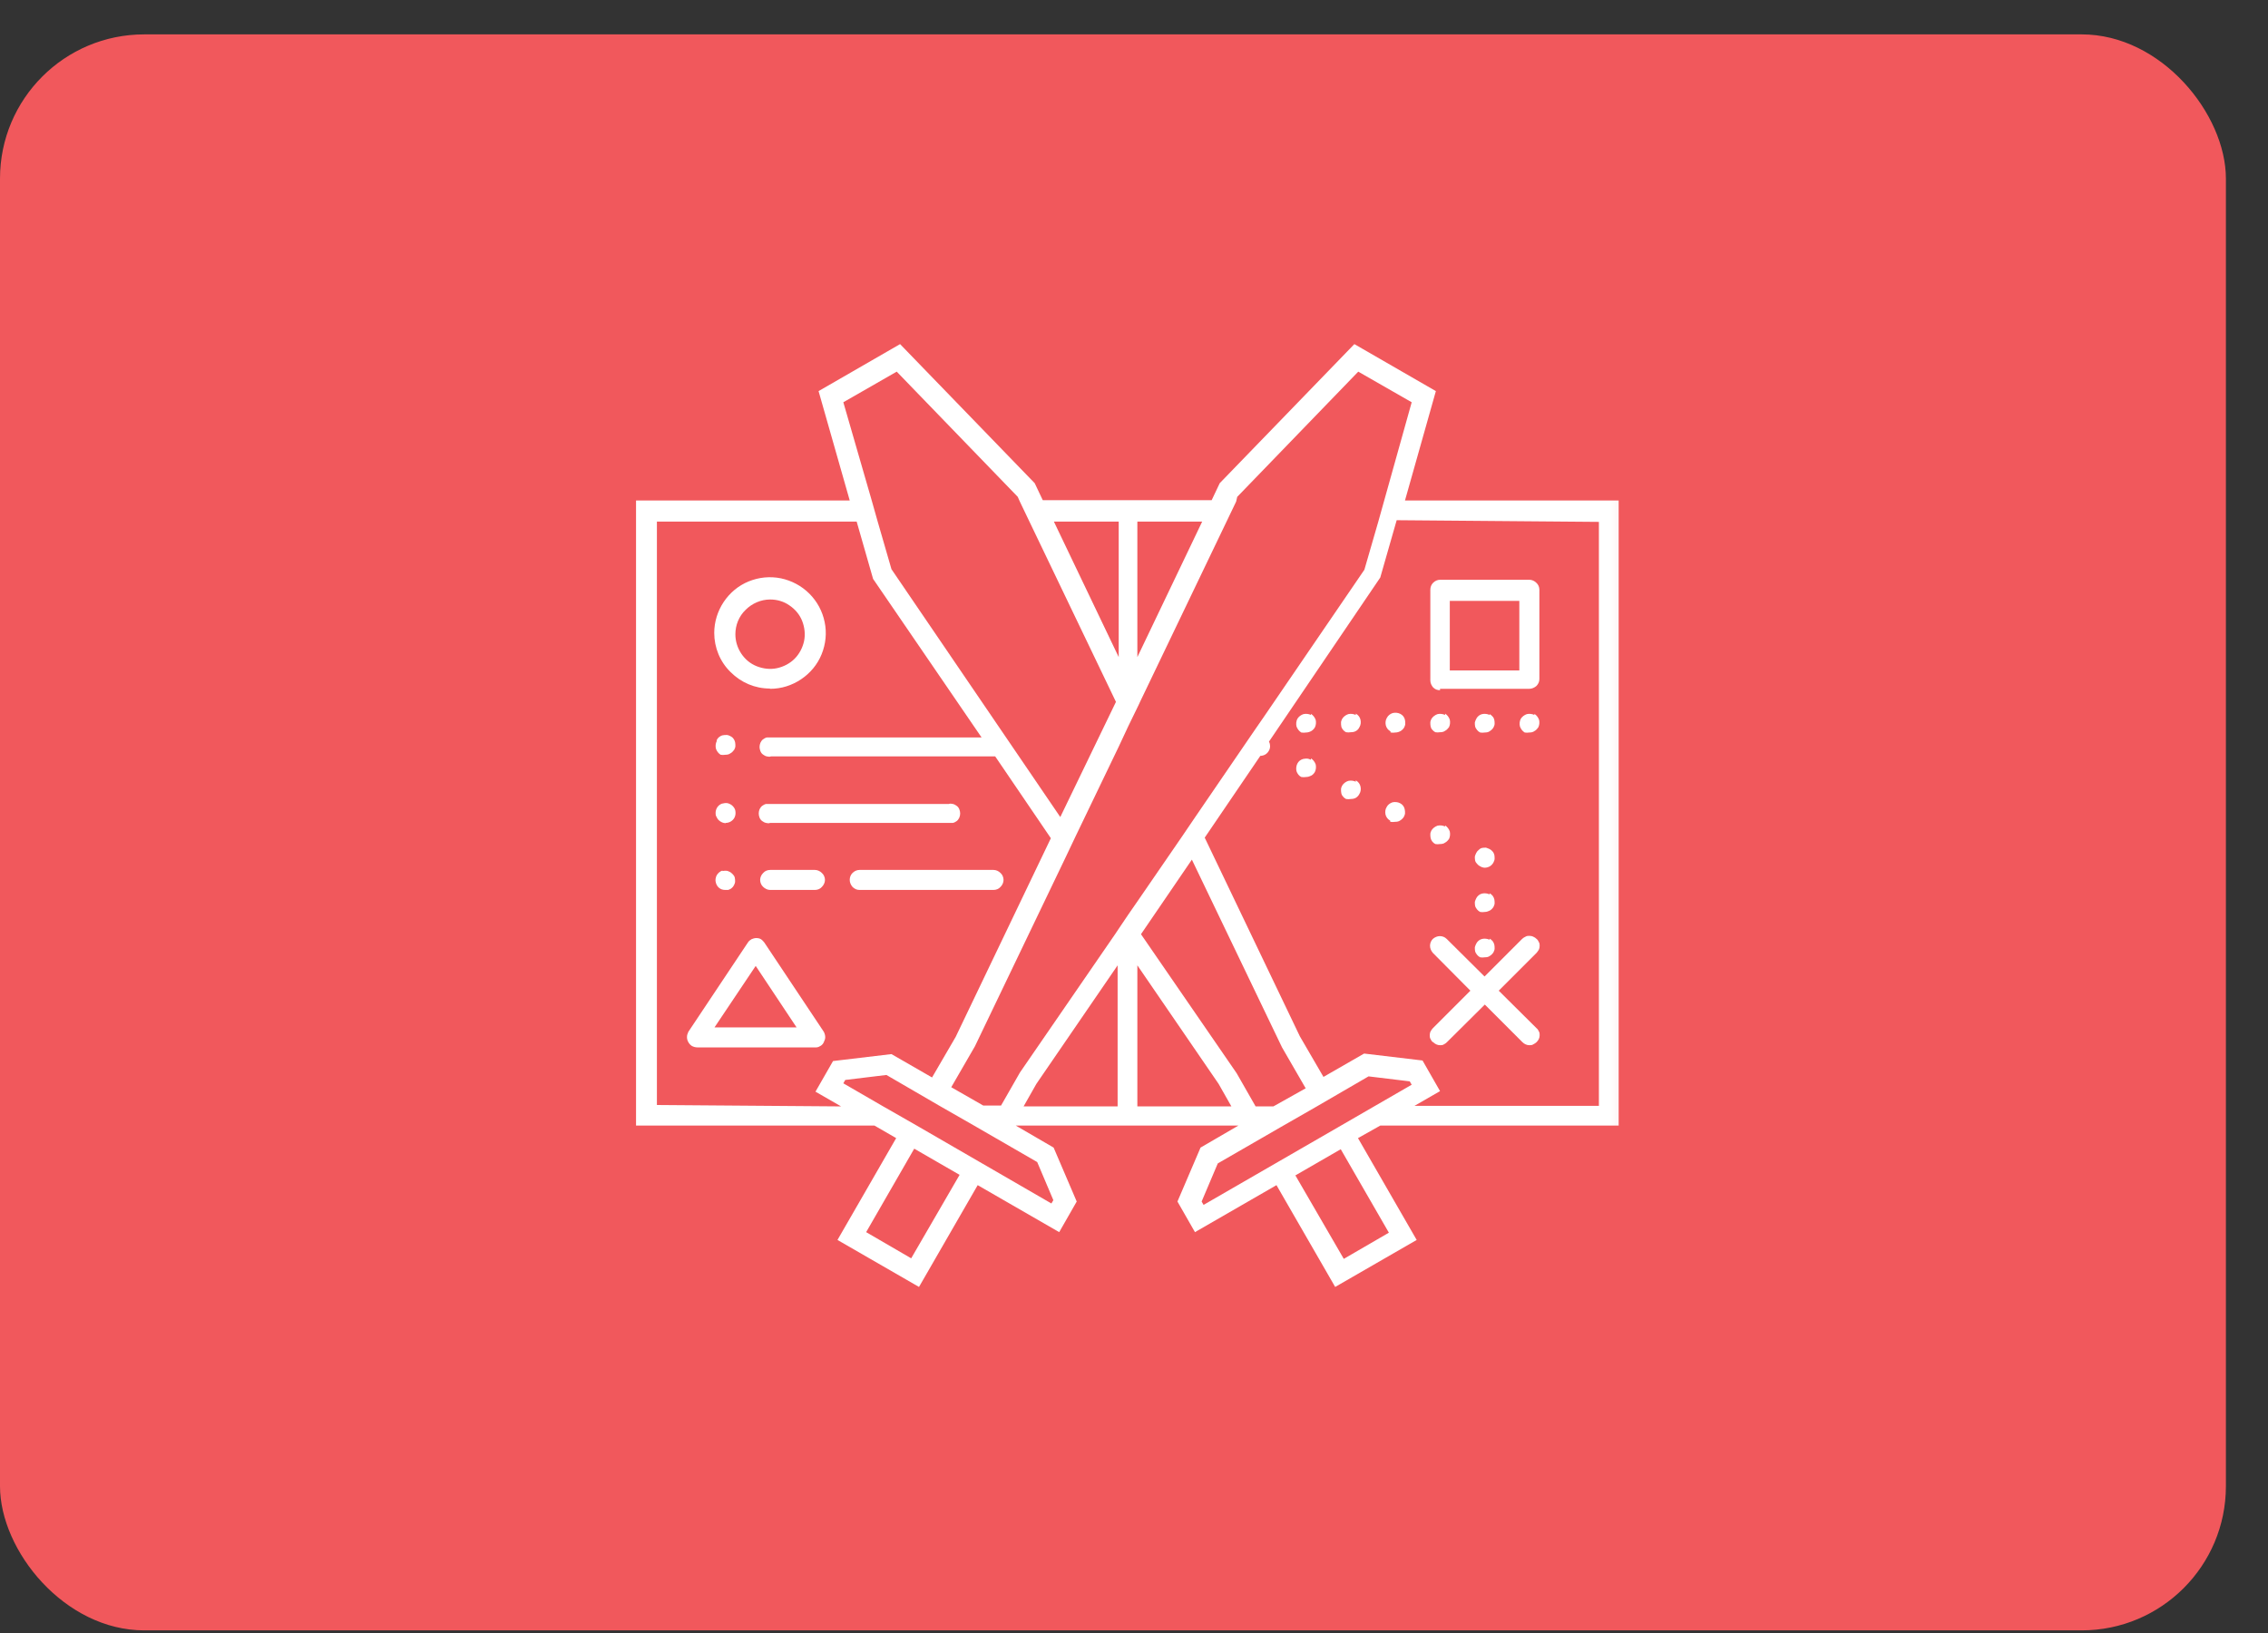 <svg width="50" height="36" viewBox="0 0 50 36" fill="none" xmlns="http://www.w3.org/2000/svg">
<rect x="0" y="0" width="50" height="36" fill="#333333" stroke="none"/>
<rect y="0.758" width="49.072" height="35.184" rx="3.179" fill="#F1585C"/>
<mask id="mask0_4617_15998" style="mask-type:alpha" maskUnits="userSpaceOnUse" x="12" y="4" width="25" height="28">
<rect x="12.718" y="4.977" width="23.944" height="26.258" fill="#D9D9D9"/>
</mask>
<g mask="url(#mask0_4617_15998)">
<g clip-path="url(#clip0_4617_15998)">
<path d="M31.747 15.185H33.716C33.771 15.185 33.827 15.16 33.87 15.124C33.912 15.081 33.937 15.032 33.937 14.97V13.002C33.937 12.94 33.912 12.885 33.87 12.848C33.827 12.805 33.771 12.781 33.716 12.781H31.747C31.692 12.781 31.637 12.805 31.594 12.848C31.551 12.891 31.533 12.946 31.533 13.002V15.001C31.533 15.056 31.557 15.111 31.594 15.154C31.637 15.197 31.686 15.216 31.747 15.216V15.185ZM31.968 13.247H33.495V14.78H31.962V13.247H31.968Z" fill="white"/>
<path d="M16.978 15.185C17.224 15.185 17.457 15.111 17.659 14.976C17.861 14.841 18.021 14.651 18.113 14.424C18.205 14.197 18.23 13.952 18.18 13.713C18.131 13.474 18.015 13.259 17.843 13.087C17.671 12.915 17.451 12.799 17.218 12.75C16.978 12.701 16.733 12.725 16.506 12.817C16.279 12.909 16.089 13.069 15.954 13.271C15.819 13.474 15.746 13.713 15.746 13.952C15.746 14.277 15.874 14.59 16.107 14.817C16.34 15.05 16.647 15.179 16.972 15.179L16.978 15.185ZM16.978 13.216C17.132 13.216 17.279 13.259 17.402 13.345C17.53 13.431 17.628 13.547 17.684 13.688C17.739 13.829 17.757 13.983 17.727 14.13C17.696 14.277 17.622 14.418 17.518 14.522C17.414 14.627 17.273 14.7 17.126 14.731C16.978 14.762 16.825 14.743 16.684 14.688C16.543 14.633 16.426 14.535 16.34 14.406C16.255 14.277 16.212 14.13 16.212 13.983C16.212 13.78 16.291 13.584 16.439 13.443C16.58 13.302 16.776 13.216 16.978 13.216Z" fill="white"/>
<path d="M18.162 22.974C18.181 22.937 18.193 22.9 18.193 22.864C18.193 22.827 18.181 22.784 18.162 22.747L16.85 20.778C16.85 20.778 16.807 20.723 16.776 20.705C16.745 20.686 16.709 20.68 16.672 20.68C16.635 20.68 16.598 20.692 16.568 20.705C16.537 20.723 16.506 20.748 16.488 20.778L15.175 22.747C15.157 22.784 15.145 22.821 15.145 22.864C15.145 22.907 15.157 22.943 15.175 22.974C15.194 23.011 15.225 23.041 15.255 23.06C15.292 23.078 15.329 23.09 15.372 23.09H17.997C18.034 23.09 18.064 23.072 18.095 23.054C18.125 23.035 18.15 23.005 18.162 22.974ZM15.752 22.649L16.66 21.294L17.561 22.649H15.752Z" fill="white"/>
<path d="M31.594 22.974C31.637 23.017 31.692 23.042 31.747 23.042C31.778 23.042 31.802 23.042 31.833 23.023C31.858 23.011 31.882 22.993 31.9 22.974L32.734 22.146L33.562 22.974C33.605 23.017 33.661 23.042 33.716 23.042C33.746 23.042 33.777 23.042 33.802 23.023C33.826 23.011 33.857 22.993 33.875 22.974C33.894 22.956 33.912 22.931 33.924 22.907C33.937 22.882 33.943 22.852 33.943 22.821C33.943 22.79 33.943 22.766 33.924 22.735C33.912 22.71 33.9 22.686 33.875 22.668L33.041 21.84L33.875 21.006C33.875 21.006 33.912 20.962 33.924 20.938C33.937 20.913 33.943 20.883 33.943 20.852C33.943 20.822 33.943 20.797 33.924 20.766C33.912 20.742 33.9 20.717 33.875 20.699C33.857 20.68 33.832 20.662 33.802 20.65C33.777 20.637 33.746 20.631 33.716 20.631C33.685 20.631 33.661 20.631 33.63 20.65C33.605 20.662 33.581 20.674 33.556 20.699L32.728 21.527L31.894 20.699C31.851 20.656 31.796 20.637 31.741 20.637C31.686 20.637 31.631 20.662 31.588 20.699C31.545 20.742 31.526 20.797 31.526 20.852C31.526 20.907 31.551 20.962 31.588 21.006L32.416 21.84L31.588 22.668C31.588 22.668 31.551 22.71 31.539 22.735C31.526 22.76 31.52 22.79 31.52 22.821C31.52 22.852 31.52 22.876 31.539 22.907C31.551 22.931 31.563 22.956 31.588 22.974H31.594Z" fill="white"/>
<path d="M15.801 16.338C15.776 16.387 15.77 16.448 15.783 16.504C15.801 16.559 15.838 16.608 15.887 16.639C15.924 16.645 15.954 16.645 15.991 16.639C16.028 16.639 16.071 16.632 16.101 16.608C16.138 16.59 16.163 16.559 16.187 16.528C16.2 16.504 16.212 16.473 16.212 16.448C16.212 16.418 16.212 16.393 16.206 16.363C16.2 16.332 16.187 16.307 16.169 16.283C16.151 16.258 16.126 16.24 16.101 16.228C16.077 16.215 16.046 16.203 16.022 16.203C15.991 16.203 15.966 16.203 15.936 16.209C15.905 16.215 15.881 16.228 15.856 16.246C15.832 16.265 15.813 16.289 15.801 16.314" fill="white"/>
<path d="M18.733 19.398C18.733 19.454 18.757 19.509 18.794 19.552C18.837 19.595 18.886 19.619 18.947 19.619H21.903C21.965 19.619 22.02 19.595 22.057 19.552C22.1 19.509 22.124 19.454 22.124 19.398C22.124 19.343 22.1 19.282 22.057 19.245C22.014 19.202 21.959 19.178 21.903 19.178H18.947C18.892 19.178 18.837 19.202 18.794 19.245C18.751 19.288 18.733 19.343 18.733 19.398Z" fill="white"/>
<path d="M15.93 19.19C15.874 19.208 15.832 19.245 15.801 19.294C15.776 19.343 15.764 19.405 15.782 19.46C15.795 19.509 15.819 19.546 15.856 19.576C15.893 19.607 15.942 19.619 15.991 19.619H16.052C16.052 19.619 16.107 19.601 16.126 19.582C16.15 19.564 16.169 19.54 16.181 19.515C16.193 19.491 16.206 19.46 16.206 19.435C16.206 19.405 16.206 19.38 16.199 19.349C16.193 19.319 16.175 19.294 16.157 19.276C16.138 19.257 16.114 19.233 16.089 19.221C16.064 19.208 16.034 19.196 16.009 19.196C15.979 19.196 15.954 19.196 15.924 19.202" fill="white"/>
<path d="M16.979 19.178C16.917 19.178 16.862 19.202 16.825 19.245C16.782 19.288 16.758 19.343 16.758 19.398C16.758 19.454 16.782 19.515 16.825 19.552C16.868 19.595 16.924 19.619 16.979 19.619H17.966C18.027 19.619 18.083 19.595 18.119 19.552C18.162 19.509 18.187 19.454 18.187 19.398C18.187 19.343 18.162 19.282 18.119 19.245C18.076 19.202 18.021 19.178 17.966 19.178H16.979Z" fill="white"/>
<path d="M16.979 18.141H20.916C20.947 18.141 20.977 18.141 21.008 18.141C21.039 18.135 21.069 18.117 21.094 18.099C21.119 18.08 21.137 18.049 21.149 18.025C21.161 17.994 21.168 17.964 21.168 17.933C21.168 17.902 21.161 17.872 21.149 17.841C21.137 17.81 21.119 17.786 21.094 17.767C21.069 17.749 21.039 17.73 21.008 17.724C20.977 17.718 20.947 17.712 20.916 17.724H16.979C16.948 17.724 16.917 17.724 16.887 17.724C16.856 17.73 16.825 17.749 16.801 17.767C16.776 17.786 16.758 17.816 16.745 17.841C16.733 17.872 16.727 17.902 16.727 17.933C16.727 17.964 16.733 17.994 16.745 18.025C16.758 18.056 16.776 18.08 16.801 18.099C16.825 18.117 16.856 18.135 16.887 18.141C16.917 18.148 16.948 18.154 16.979 18.141Z" fill="white"/>
<path d="M15.997 18.141C16.04 18.141 16.083 18.129 16.12 18.104C16.157 18.08 16.187 18.043 16.2 18.006C16.218 17.963 16.218 17.92 16.212 17.877C16.206 17.834 16.181 17.797 16.151 17.767C16.12 17.736 16.083 17.718 16.04 17.706C15.997 17.699 15.954 17.706 15.911 17.718C15.868 17.736 15.838 17.761 15.813 17.797C15.789 17.834 15.776 17.877 15.776 17.92C15.776 17.951 15.776 17.975 15.795 18.006C15.807 18.031 15.819 18.055 15.844 18.08C15.862 18.098 15.887 18.116 15.917 18.129C15.942 18.141 15.973 18.147 16.003 18.147L15.997 18.141Z" fill="white"/>
<path d="M33.827 15.761C33.777 15.737 33.716 15.731 33.661 15.743C33.606 15.761 33.557 15.798 33.526 15.847C33.501 15.896 33.495 15.958 33.508 16.013C33.526 16.068 33.563 16.117 33.612 16.148C33.649 16.154 33.679 16.154 33.716 16.148C33.753 16.148 33.796 16.142 33.827 16.117C33.863 16.099 33.888 16.068 33.912 16.037C33.937 15.988 33.943 15.927 33.931 15.872C33.912 15.816 33.876 15.768 33.827 15.737" fill="white"/>
<path d="M32.839 19.717C32.79 19.693 32.729 19.687 32.674 19.699C32.618 19.711 32.569 19.754 32.545 19.803C32.532 19.828 32.52 19.858 32.514 19.883C32.514 19.914 32.514 19.944 32.52 19.969C32.526 20 32.545 20.024 32.563 20.049C32.582 20.073 32.606 20.091 32.631 20.104C32.667 20.11 32.698 20.11 32.735 20.104C32.772 20.104 32.809 20.091 32.845 20.073C32.876 20.055 32.907 20.024 32.925 19.993C32.937 19.969 32.95 19.938 32.95 19.914C32.95 19.883 32.95 19.858 32.944 19.828C32.937 19.797 32.925 19.773 32.907 19.748C32.888 19.724 32.864 19.705 32.839 19.693" fill="white"/>
<path d="M32.839 20.717C32.79 20.693 32.729 20.687 32.674 20.699C32.618 20.711 32.569 20.754 32.545 20.803C32.532 20.828 32.52 20.858 32.514 20.883C32.514 20.914 32.514 20.944 32.52 20.969C32.526 21 32.545 21.024 32.563 21.049C32.582 21.073 32.606 21.091 32.631 21.104C32.667 21.11 32.698 21.11 32.735 21.104C32.772 21.104 32.815 21.098 32.845 21.073C32.876 21.055 32.907 21.024 32.925 20.993C32.937 20.969 32.95 20.938 32.95 20.914C32.95 20.883 32.95 20.858 32.944 20.828C32.937 20.797 32.925 20.773 32.907 20.748C32.888 20.724 32.864 20.705 32.839 20.693" fill="white"/>
<path d="M31.858 15.762C31.809 15.737 31.747 15.731 31.692 15.743C31.637 15.762 31.588 15.798 31.557 15.848C31.545 15.872 31.533 15.903 31.533 15.927C31.533 15.958 31.533 15.982 31.539 16.013C31.545 16.044 31.557 16.068 31.576 16.087C31.594 16.111 31.619 16.13 31.643 16.142C31.68 16.148 31.711 16.148 31.747 16.142C31.784 16.142 31.827 16.136 31.858 16.111C31.895 16.093 31.919 16.062 31.944 16.032C31.968 15.982 31.974 15.921 31.962 15.866C31.944 15.811 31.907 15.762 31.858 15.731" fill="white"/>
<path d="M31.858 18.221C31.809 18.196 31.747 18.19 31.692 18.202C31.637 18.221 31.588 18.258 31.557 18.307C31.545 18.331 31.533 18.362 31.533 18.386C31.533 18.417 31.533 18.442 31.539 18.472C31.545 18.503 31.557 18.527 31.576 18.552C31.594 18.576 31.619 18.595 31.643 18.607C31.68 18.613 31.711 18.613 31.747 18.607C31.784 18.607 31.827 18.601 31.858 18.576C31.895 18.558 31.919 18.527 31.944 18.497C31.968 18.448 31.974 18.386 31.962 18.331C31.944 18.276 31.907 18.227 31.858 18.196" fill="white"/>
<path d="M32.839 15.761C32.79 15.737 32.729 15.731 32.674 15.743C32.618 15.755 32.569 15.798 32.545 15.847C32.532 15.872 32.52 15.902 32.514 15.927C32.514 15.958 32.514 15.988 32.52 16.013C32.526 16.044 32.545 16.068 32.563 16.093C32.582 16.117 32.606 16.136 32.631 16.148C32.667 16.154 32.698 16.154 32.735 16.148C32.772 16.148 32.815 16.142 32.845 16.117C32.876 16.099 32.907 16.068 32.925 16.037C32.937 16.013 32.95 15.982 32.95 15.958C32.95 15.927 32.95 15.902 32.944 15.872C32.937 15.841 32.925 15.816 32.907 15.798C32.888 15.774 32.864 15.755 32.839 15.743" fill="white"/>
<path d="M32.839 18.718C32.839 18.718 32.784 18.693 32.76 18.687C32.729 18.687 32.704 18.687 32.674 18.693C32.643 18.699 32.618 18.718 32.6 18.736C32.575 18.755 32.557 18.779 32.545 18.803C32.532 18.828 32.52 18.859 32.514 18.883C32.514 18.914 32.514 18.939 32.52 18.969C32.526 19 32.545 19.024 32.563 19.043C32.582 19.067 32.606 19.086 32.631 19.098C32.661 19.116 32.698 19.129 32.735 19.129C32.772 19.129 32.815 19.116 32.845 19.098C32.876 19.079 32.907 19.049 32.925 19.012C32.937 18.988 32.95 18.957 32.95 18.932C32.95 18.902 32.95 18.877 32.944 18.846C32.937 18.822 32.925 18.791 32.907 18.773C32.888 18.748 32.864 18.73 32.839 18.718Z" fill="white"/>
<path d="M30.655 16.148C30.692 16.154 30.729 16.154 30.766 16.148C30.803 16.148 30.84 16.136 30.876 16.117C30.907 16.099 30.938 16.068 30.956 16.038C30.968 16.013 30.98 15.982 30.98 15.958C30.98 15.927 30.98 15.902 30.974 15.872C30.968 15.841 30.956 15.817 30.938 15.792C30.919 15.768 30.895 15.749 30.87 15.737C30.821 15.712 30.76 15.706 30.704 15.719C30.649 15.737 30.6 15.774 30.576 15.823C30.545 15.872 30.539 15.933 30.551 15.988C30.564 16.044 30.6 16.093 30.655 16.123" fill="white"/>
<path d="M30.649 18.117C30.686 18.123 30.723 18.123 30.76 18.117C30.797 18.117 30.84 18.11 30.87 18.086C30.901 18.067 30.932 18.037 30.95 18.006C30.962 17.982 30.975 17.951 30.975 17.927C30.975 17.896 30.975 17.871 30.968 17.841C30.962 17.81 30.95 17.785 30.932 17.761C30.913 17.736 30.889 17.718 30.864 17.706C30.815 17.681 30.754 17.675 30.699 17.687C30.643 17.706 30.594 17.742 30.57 17.792C30.539 17.841 30.533 17.902 30.545 17.957C30.558 18.012 30.594 18.061 30.649 18.092" fill="white"/>
<path d="M28.901 15.761C28.852 15.737 28.791 15.731 28.736 15.743C28.68 15.761 28.631 15.798 28.601 15.847C28.576 15.896 28.57 15.958 28.582 16.013C28.601 16.068 28.638 16.117 28.687 16.148C28.723 16.154 28.76 16.154 28.797 16.148C28.834 16.148 28.871 16.136 28.907 16.117C28.938 16.099 28.969 16.068 28.987 16.037C29.012 15.988 29.018 15.927 29.006 15.872C28.987 15.816 28.95 15.768 28.901 15.737" fill="white"/>
<path d="M28.901 16.749C28.901 16.749 28.846 16.724 28.822 16.724C28.791 16.724 28.766 16.724 28.736 16.73C28.705 16.737 28.68 16.749 28.656 16.767C28.631 16.786 28.613 16.81 28.601 16.835C28.576 16.884 28.57 16.945 28.582 17C28.601 17.056 28.638 17.105 28.687 17.129C28.723 17.135 28.76 17.135 28.797 17.129C28.834 17.129 28.871 17.117 28.907 17.099C28.944 17.08 28.969 17.049 28.987 17.019C29.012 16.97 29.018 16.908 29.006 16.853C28.987 16.798 28.95 16.749 28.901 16.718" fill="white"/>
<path d="M29.889 15.762C29.84 15.737 29.779 15.731 29.724 15.743C29.668 15.762 29.619 15.798 29.589 15.848C29.576 15.872 29.564 15.903 29.564 15.927C29.564 15.958 29.564 15.982 29.57 16.013C29.576 16.044 29.589 16.068 29.607 16.087C29.625 16.111 29.65 16.13 29.674 16.142C29.711 16.148 29.742 16.148 29.779 16.142C29.816 16.142 29.858 16.136 29.889 16.117C29.926 16.099 29.951 16.068 29.969 16.032C30 15.982 30.006 15.921 29.993 15.866C29.981 15.811 29.944 15.762 29.889 15.731" fill="white"/>
<path d="M29.889 17.233C29.84 17.209 29.779 17.203 29.724 17.215C29.668 17.233 29.619 17.27 29.589 17.319C29.576 17.344 29.564 17.374 29.564 17.399C29.564 17.43 29.564 17.454 29.57 17.485C29.576 17.515 29.589 17.54 29.607 17.558C29.625 17.583 29.65 17.601 29.674 17.614C29.711 17.62 29.742 17.62 29.779 17.614C29.816 17.614 29.858 17.607 29.889 17.589C29.92 17.571 29.951 17.54 29.969 17.503C30 17.454 30.006 17.393 29.993 17.338C29.981 17.282 29.944 17.233 29.889 17.203" fill="white"/>
<path d="M19.757 25.09L18.463 27.335L20.26 28.371L21.554 26.127L23.351 27.163L23.737 26.488L23.228 25.299L22.394 24.814H27.301L26.467 25.299L25.958 26.488L26.344 27.163L28.141 26.127L29.435 28.371L31.232 27.335L29.938 25.09L30.429 24.814H35.685V11.033H30.974L31.655 8.622L29.858 7.586L26.89 10.652L26.712 11.027H22.989L22.811 10.652L19.843 7.586L18.046 8.622L18.733 11.033H14.022V24.814H19.279L19.757 25.09ZM20.088 27.74L19.095 27.163L20.155 25.323L21.155 25.9L20.088 27.74ZM22.866 25.618L23.222 26.458L23.179 26.531L20.211 24.814L19.45 24.379L18.592 23.882L18.634 23.808L19.542 23.698L20.714 24.379L21.474 24.814L22.866 25.618ZM22.566 24.391L22.848 23.894L24.639 21.281V24.391H22.566ZM25.074 24.391V21.281L26.865 23.894L27.147 24.391H25.074ZM28.073 24.391H27.681L27.264 23.661L25.154 20.595L26.276 18.951L28.264 23.091L28.785 23.992L28.073 24.391ZM30.619 27.175L29.625 27.752L28.558 25.912L29.558 25.335L30.619 27.175ZM26.534 26.562L26.491 26.488L26.847 25.648L28.239 24.845L29 24.409L30.171 23.729L31.079 23.839L31.122 23.913L30.263 24.409L29.509 24.845L26.534 26.562ZM35.249 11.499V24.379H31.183L31.747 24.054L31.361 23.379L30.073 23.226L29.177 23.741L28.656 22.845L26.559 18.466L27.785 16.663C27.822 16.663 27.865 16.651 27.896 16.632C27.926 16.614 27.957 16.583 27.975 16.547C27.994 16.516 28 16.479 28 16.448C28 16.418 27.994 16.381 27.975 16.35L30.429 12.732L30.791 11.468L35.249 11.505V11.499ZM27.276 10.953L29.944 8.193L31.122 8.868L30.508 11.063L30.386 11.499L30.079 12.56L27.883 15.774L27.65 16.111L26.35 18.012L26.05 18.454L25.093 19.846L24.872 20.165L24.657 20.484L24.596 20.576L22.486 23.643L22.069 24.372H21.677L20.971 23.968L21.493 23.066L23.48 18.926L23.707 18.448L24.663 16.461L24.878 16.001L25.099 15.547L25.136 15.467L27.043 11.493L27.252 11.057L27.276 10.953ZM26.503 11.499L25.074 14.486V11.499H26.503ZM24.663 11.499V14.486L23.234 11.499H24.663ZM18.592 8.868L19.769 8.193L22.437 10.953L22.486 11.063L22.695 11.499L24.602 15.473L23.375 18.012L19.653 12.548L19.346 11.487L19.223 11.051L18.592 8.868ZM14.482 24.379V11.499H18.886L19.248 12.762L21.64 16.258H16.997C16.966 16.258 16.936 16.258 16.905 16.258C16.874 16.264 16.844 16.283 16.819 16.301C16.794 16.32 16.776 16.35 16.764 16.375C16.752 16.405 16.745 16.436 16.745 16.467C16.745 16.497 16.752 16.528 16.764 16.559C16.776 16.59 16.794 16.614 16.819 16.632C16.844 16.651 16.874 16.669 16.905 16.675C16.936 16.681 16.966 16.688 16.997 16.675H21.94L23.167 18.479L21.069 22.858L20.548 23.753L19.653 23.238L18.365 23.391L17.978 24.066L18.543 24.391L14.482 24.36V24.379Z" fill="white"/>
</g>
</g>
<defs>
<clipPath id="clip0_4617_15998">
<rect width="21.663" height="20.785" fill="white" transform="translate(14.022 7.586)"/>
</clipPath>
</defs>
</svg>
